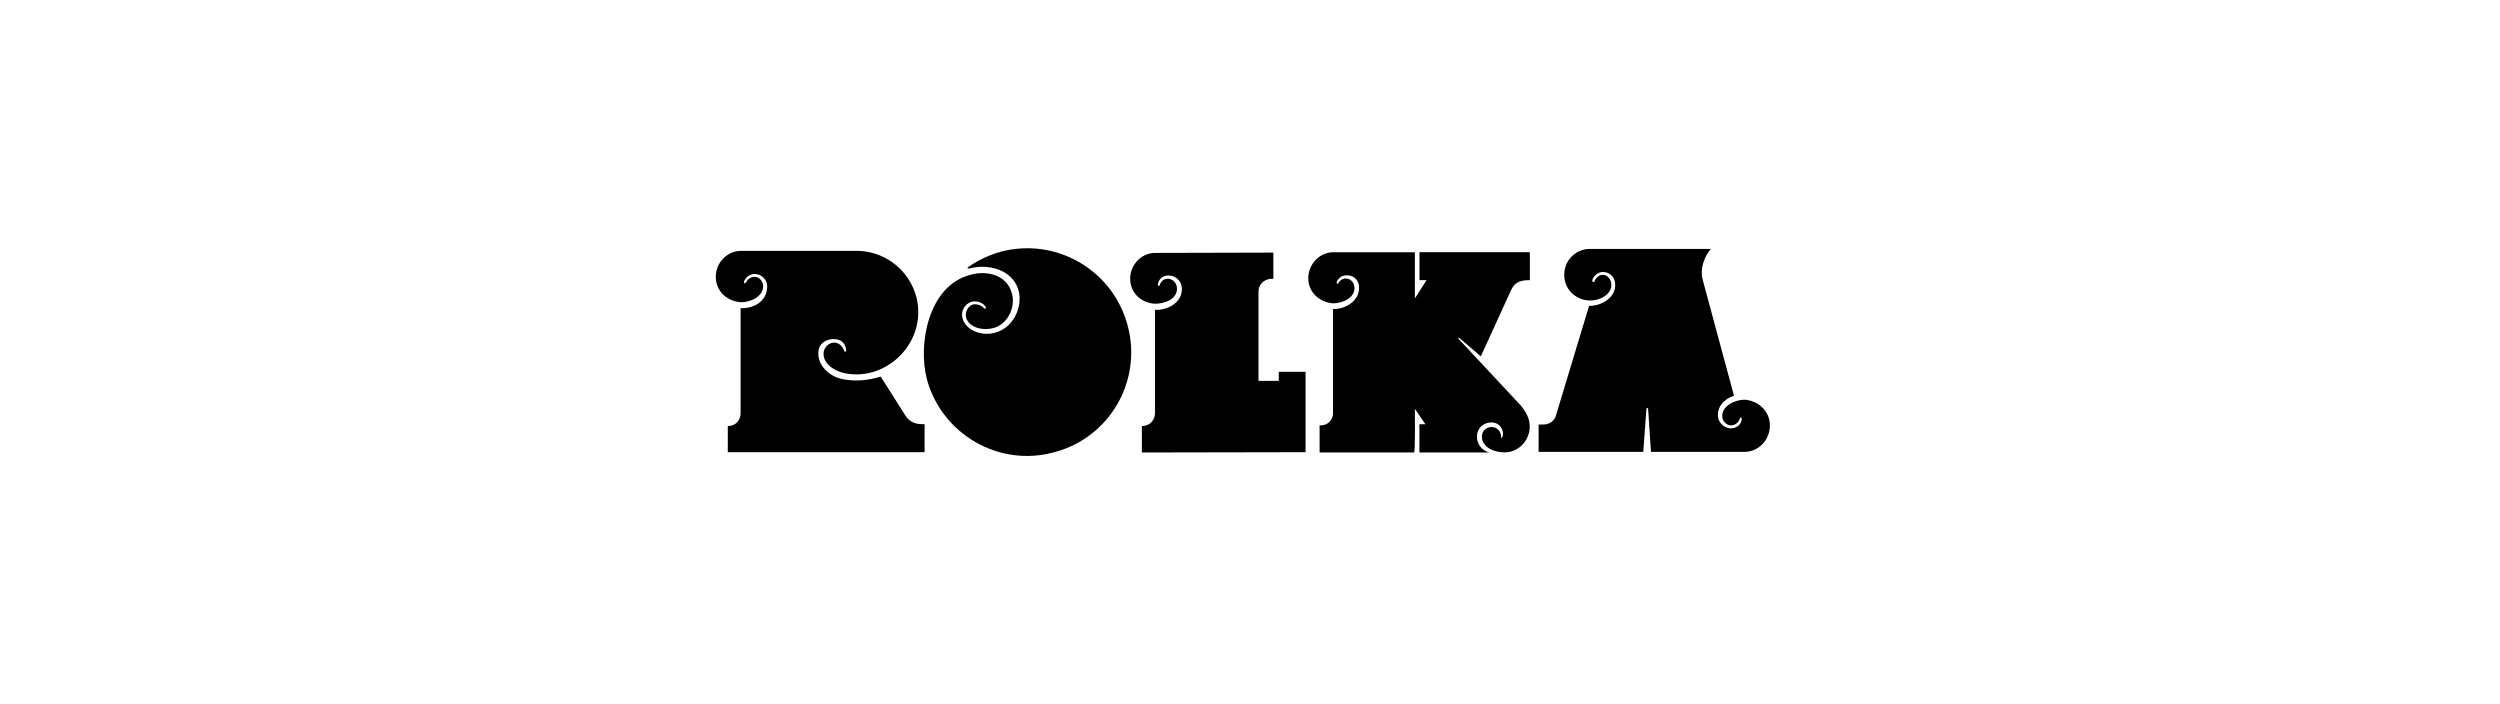 <?xml version="1.0" encoding="utf-8"?><svg enable-background="new 0 0 412 116" viewBox="0 0 412 116" xmlns="http://www.w3.org/2000/svg"><path d="m137.66 56.47c.71.09 1.27.71 1.46 1.36.05.19.33.19.33-.05 0-.89-.61-1.79-1.74-1.88-1.08-.14-2.49.38-2.77 1.65-.52 2.44 1.64 4.42 3.71 4.89 2.16.47 4.42.28 6.49-.38l3.99 6.3c.85 1.36 1.83 1.55 3.24 1.55v4.61h-32.43v-4.32h.14c1.13 0 1.97-.94 1.97-2.11v-17.3c2.3.09 4.56-1.27 4.37-3.9-.14-.99-1.08-1.74-2.07-1.74-.8 0-1.55.61-1.74 1.27-.09.28.28.38.33.09.28-.47.8-.89 1.41-.89.75 0 1.36.71 1.41 1.41.14 1.83-2.16 2.82-3.62 2.77-2.16-.09-4.23-1.69-4.18-4.32.09-2.26 1.88-4.14 4.23-4.14h18.94c5.64 0 10.2 4.56 10.2 10.1 0 6.44-6.2 11.47-12.36 10.01-1.6-.38-3.57-1.69-3.2-3.57.2-.84 1-1.5 1.89-1.41z"/><path d="m158.62 52.48c.61 2.02 3.2 2.96 5.36 2.35 3.01-.8 4.46-4.09 3.95-6.67-.75-3.48-4.56-4.65-7.61-4.04-.19.09-1.46.33-.56-.24 1.5-1.03 3.2-1.83 5.17-2.4 9.12-2.4 18.47 3.01 20.91 12.17 2.44 9.12-2.96 18.47-12.08 20.87-9.12 2.54-18.56-2.96-21.01-12.03-1.5-5.78.23-15.27 7-17.15 2.73-.85 6.25-.14 7.05 3.15.56 2.26-.8 5.03-3.15 5.59-1.6.42-3.85 0-4.42-1.69-.28-.94.33-2.02 1.13-2.21.56-.14 1.41.14 1.79.61.14.14.38.09.33-.09-.33-.8-1.41-1.17-2.3-.99-1.18.33-1.89 1.55-1.56 2.77z"/><path d="m188.18 74.57v-4.37h.14c1.08 0 2.02-.94 2.02-2.07v-17.06c1.97.09 4.65-1.17 4.42-3.71-.23-2.3-3.62-2.73-3.95-.47 0 .24.23.33.33.05.56-1.64 2.73-1.13 2.82.52.14 1.83-2.11 2.63-3.62 2.59-2.12-.09-4.14-1.65-4.09-4.28.09-2.21 1.88-4.09 4.14-4.09l19.46-.05v4.32h-.33c-1.13 0-2.12.94-2.12 2.02v14.8h3.34v-1.5h4.42v13.25c-8.46 0-18.56.05-26.98.05z"/><path d="m245.48 74.57h-11.56v-4.65h.99l-1.74-2.54c0 .52.09 7.19-.14 7.19h-15.56v-4.47h.24c1.08 0 1.97-.89 1.97-1.97v-17.2c2.07.05 4.51-1.41 4.28-3.76-.05-1.03-.94-1.88-2.11-1.79-.71 0-1.32.47-1.55 1.08-.09.28.14.42.28.14.8-1.22 2.49-.75 2.63.71.14 1.79-1.97 2.68-3.52 2.68-2.07-.14-4.14-1.69-4.09-4.28.09-2.26 1.88-4.14 4.18-4.14h13.39v7.61l1.93-3.01h-1.17v-4.61h18.19v4.61c-1.46 0-2.4.24-3.05 1.55l-5.03 11-3.53-3.01c-.14-.09-.28 0-.14.14l10.1 10.81c1.03 1.17 1.79 2.49 1.6 4.13-.23 2.07-1.97 3.76-4.09 3.76-1.79.05-3.9-.94-3.76-2.77.09-.89.85-1.41 1.6-1.41.85 0 1.6.75 1.55 1.6-.09.23.19.23.23 0 .38-.94-.38-2.35-1.79-2.35-1.32 0-2.26.85-2.4 2.07-.14 1.42.8 2.6 2.07 2.88z"/><path d="m272.08 74.47-.47-7.1c-.09-.19-.28-.19-.28 0l-.52 7.1h-17.25v-4.51h.8c.94 0 1.74-.52 2.02-1.36l5.5-18.19c2.02.05 4.56-1.41 4.28-3.76-.05-1.03-.94-1.83-2.02-1.83-.8 0-1.6.71-1.74 1.41 0 .28.28.33.38.14.19-.61.8-1.08 1.36-1.08.75 0 1.36.75 1.41 1.5.14 1.79-2.07 2.82-3.62 2.73-2.11-.05-4.23-1.74-4.14-4.37.05-2.26 1.88-4.13 4.23-4.13h19.93c-1.08 1.22-1.83 3.34-1.36 5.03l5.17 19.17c-1.55.47-2.87 1.83-2.63 3.57.14.94 1.17 1.88 2.16 1.79.99 0 1.74-.71 1.74-1.6 0-.19-.19-.28-.28-.05-.19.66-.8 1.17-1.46 1.17-.75 0-1.41-.66-1.46-1.41-.14-1.79 2.11-2.82 3.67-2.82 2.16.14 4.23 1.79 4.18 4.37-.09 2.35-1.88 4.23-4.23 4.23z"/></svg>
